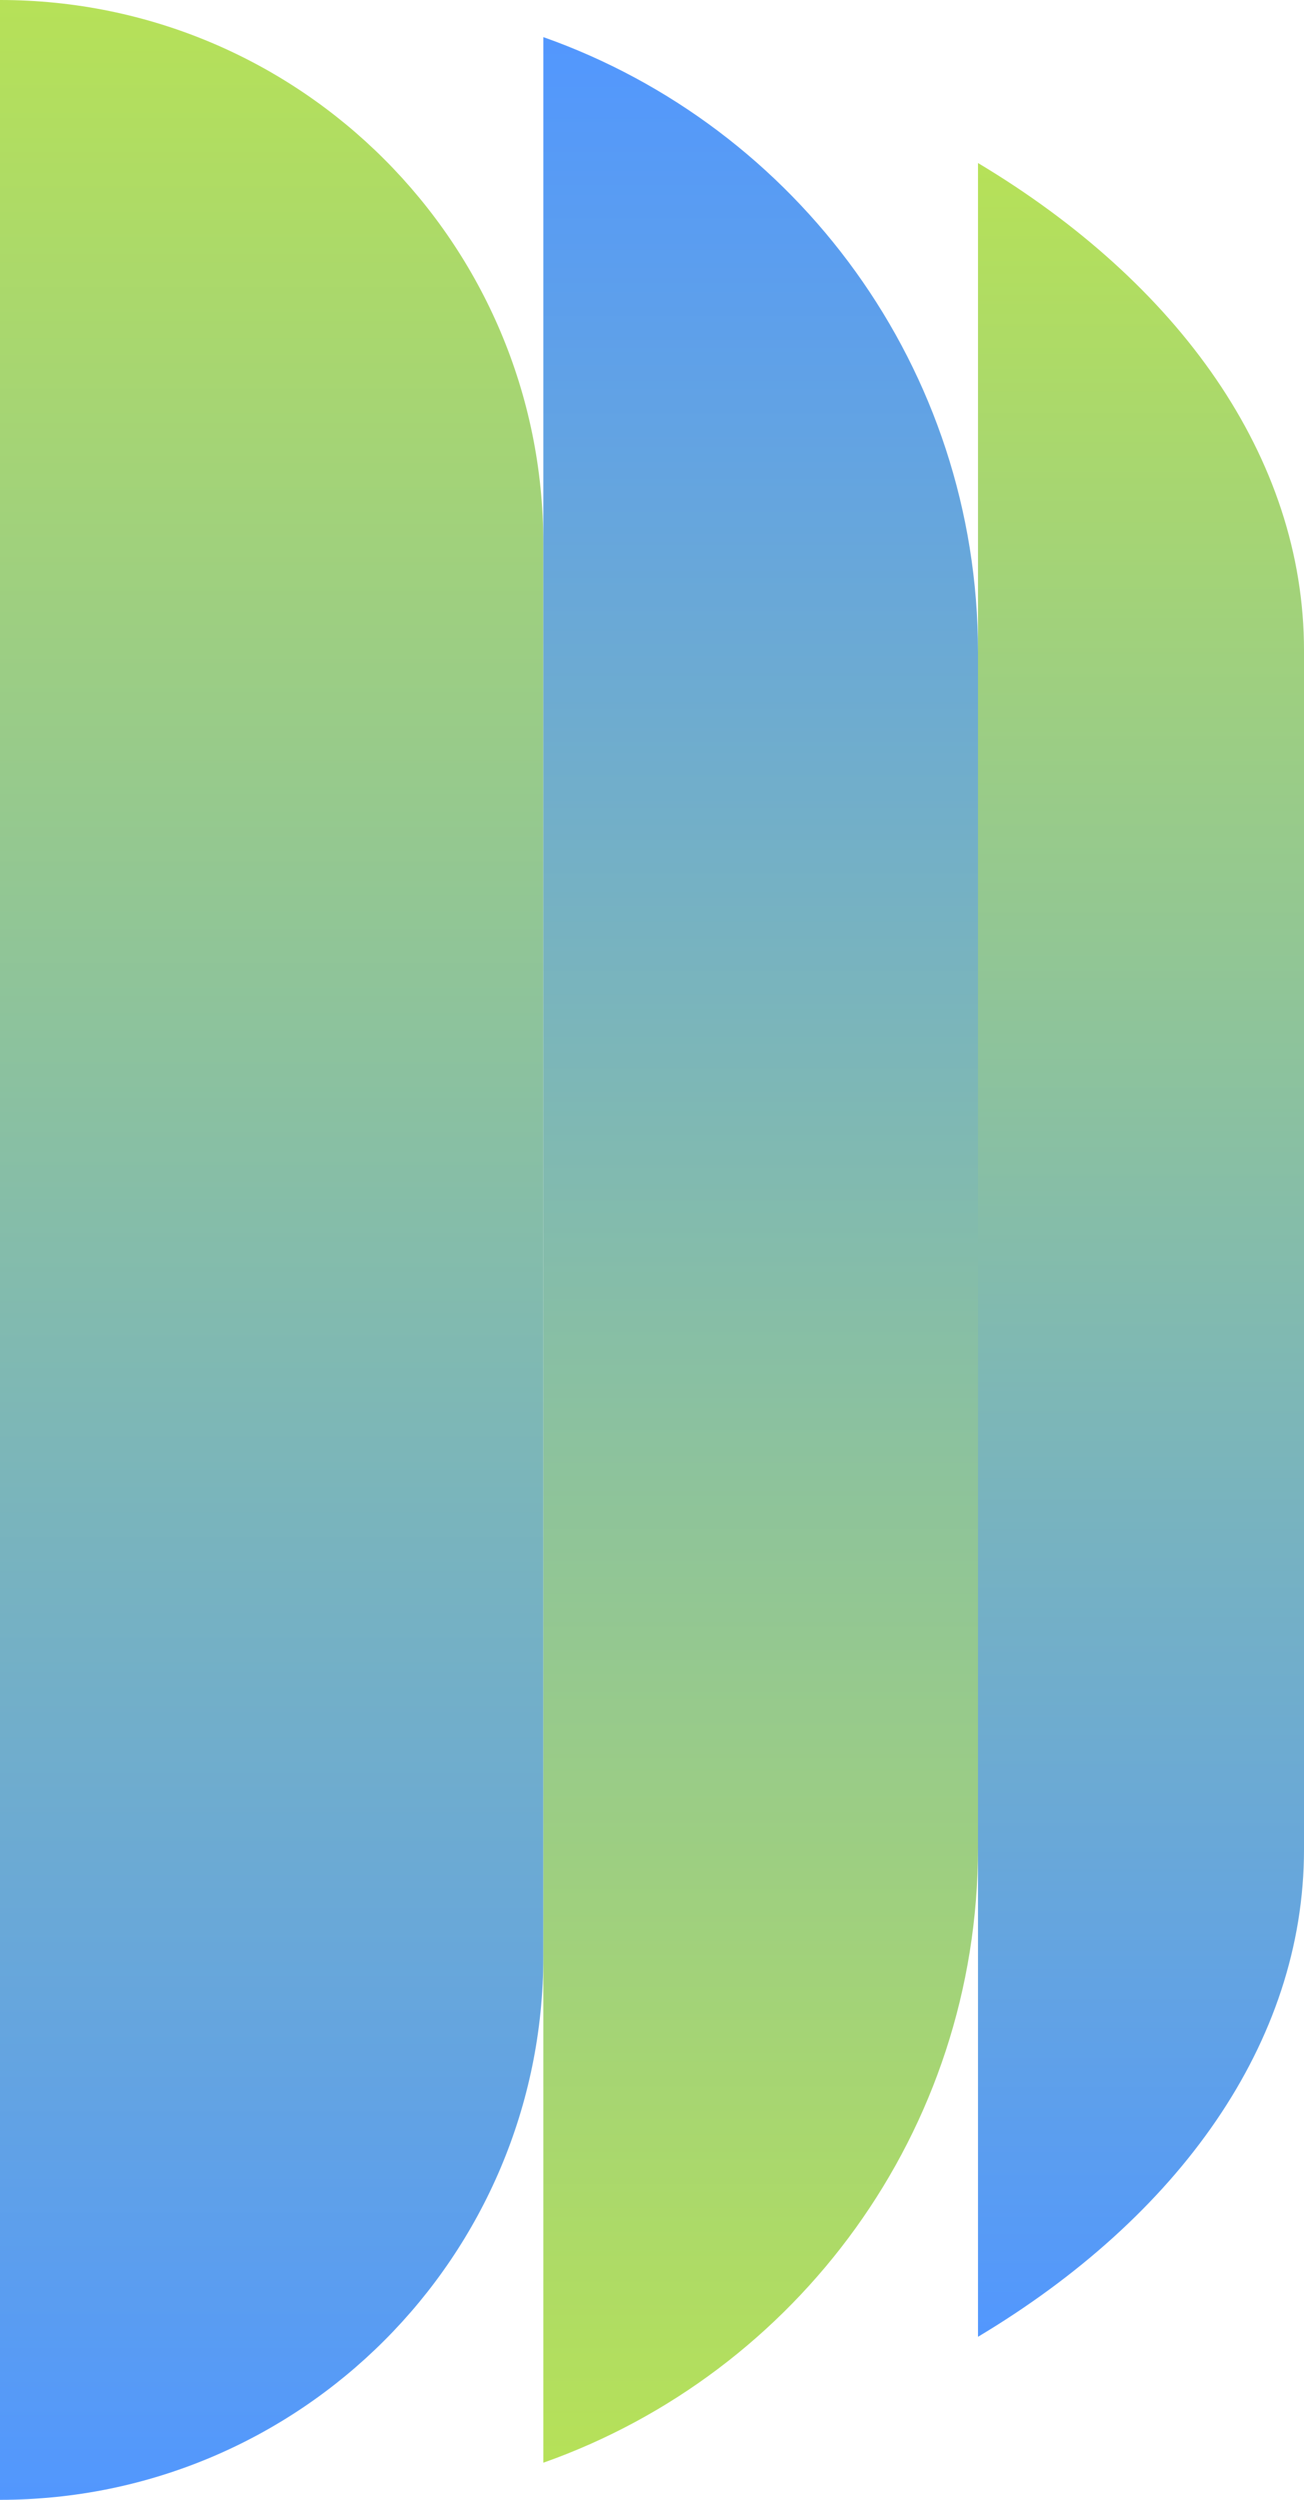 <svg width="120" height="230" viewBox="0 0 120 230" fill="none" xmlns="http://www.w3.org/2000/svg">
<path d="M2.01072e-05 230C27.614 230 50 207.614 50 180L50 50C50 22.386 27.614 8.07662e-06 0 1.04907e-05L2.01072e-05 230Z" fill="url(#paint0_linear_215_19)"/>
<path d="M90 170L90 60C90 33.876 73.304 11.651 50 3.414L50 226.586C73.304 218.349 90 196.124 90 170Z" fill="url(#paint1_linear_215_19)"/>
<path d="M120 59.847L120 170.153C120 187.973 108.413 203.983 90 215L90 15C108.413 26.017 120 42.027 120 59.847Z" fill="url(#paint2_linear_215_19)"/>
<defs>
<linearGradient id="paint0_linear_215_19" x1="25" y1="230" x2="25" y2="8.30516e-06" gradientUnits="userSpaceOnUse">
<stop stop-color="#5297FE"/>
<stop offset="1" stop-color="#B6E158"/>
</linearGradient>
<linearGradient id="paint1_linear_215_19" x1="70" y1="3.414" x2="70" y2="226.586" gradientUnits="userSpaceOnUse">
<stop stop-color="#5297FE"/>
<stop offset="1" stop-color="#B6E158"/>
</linearGradient>
<linearGradient id="paint2_linear_215_19" x1="105" y1="215" x2="105" y2="15" gradientUnits="userSpaceOnUse">
<stop stop-color="#5297FE"/>
<stop offset="1" stop-color="#B6E158"/>
</linearGradient>
</defs>
</svg>
